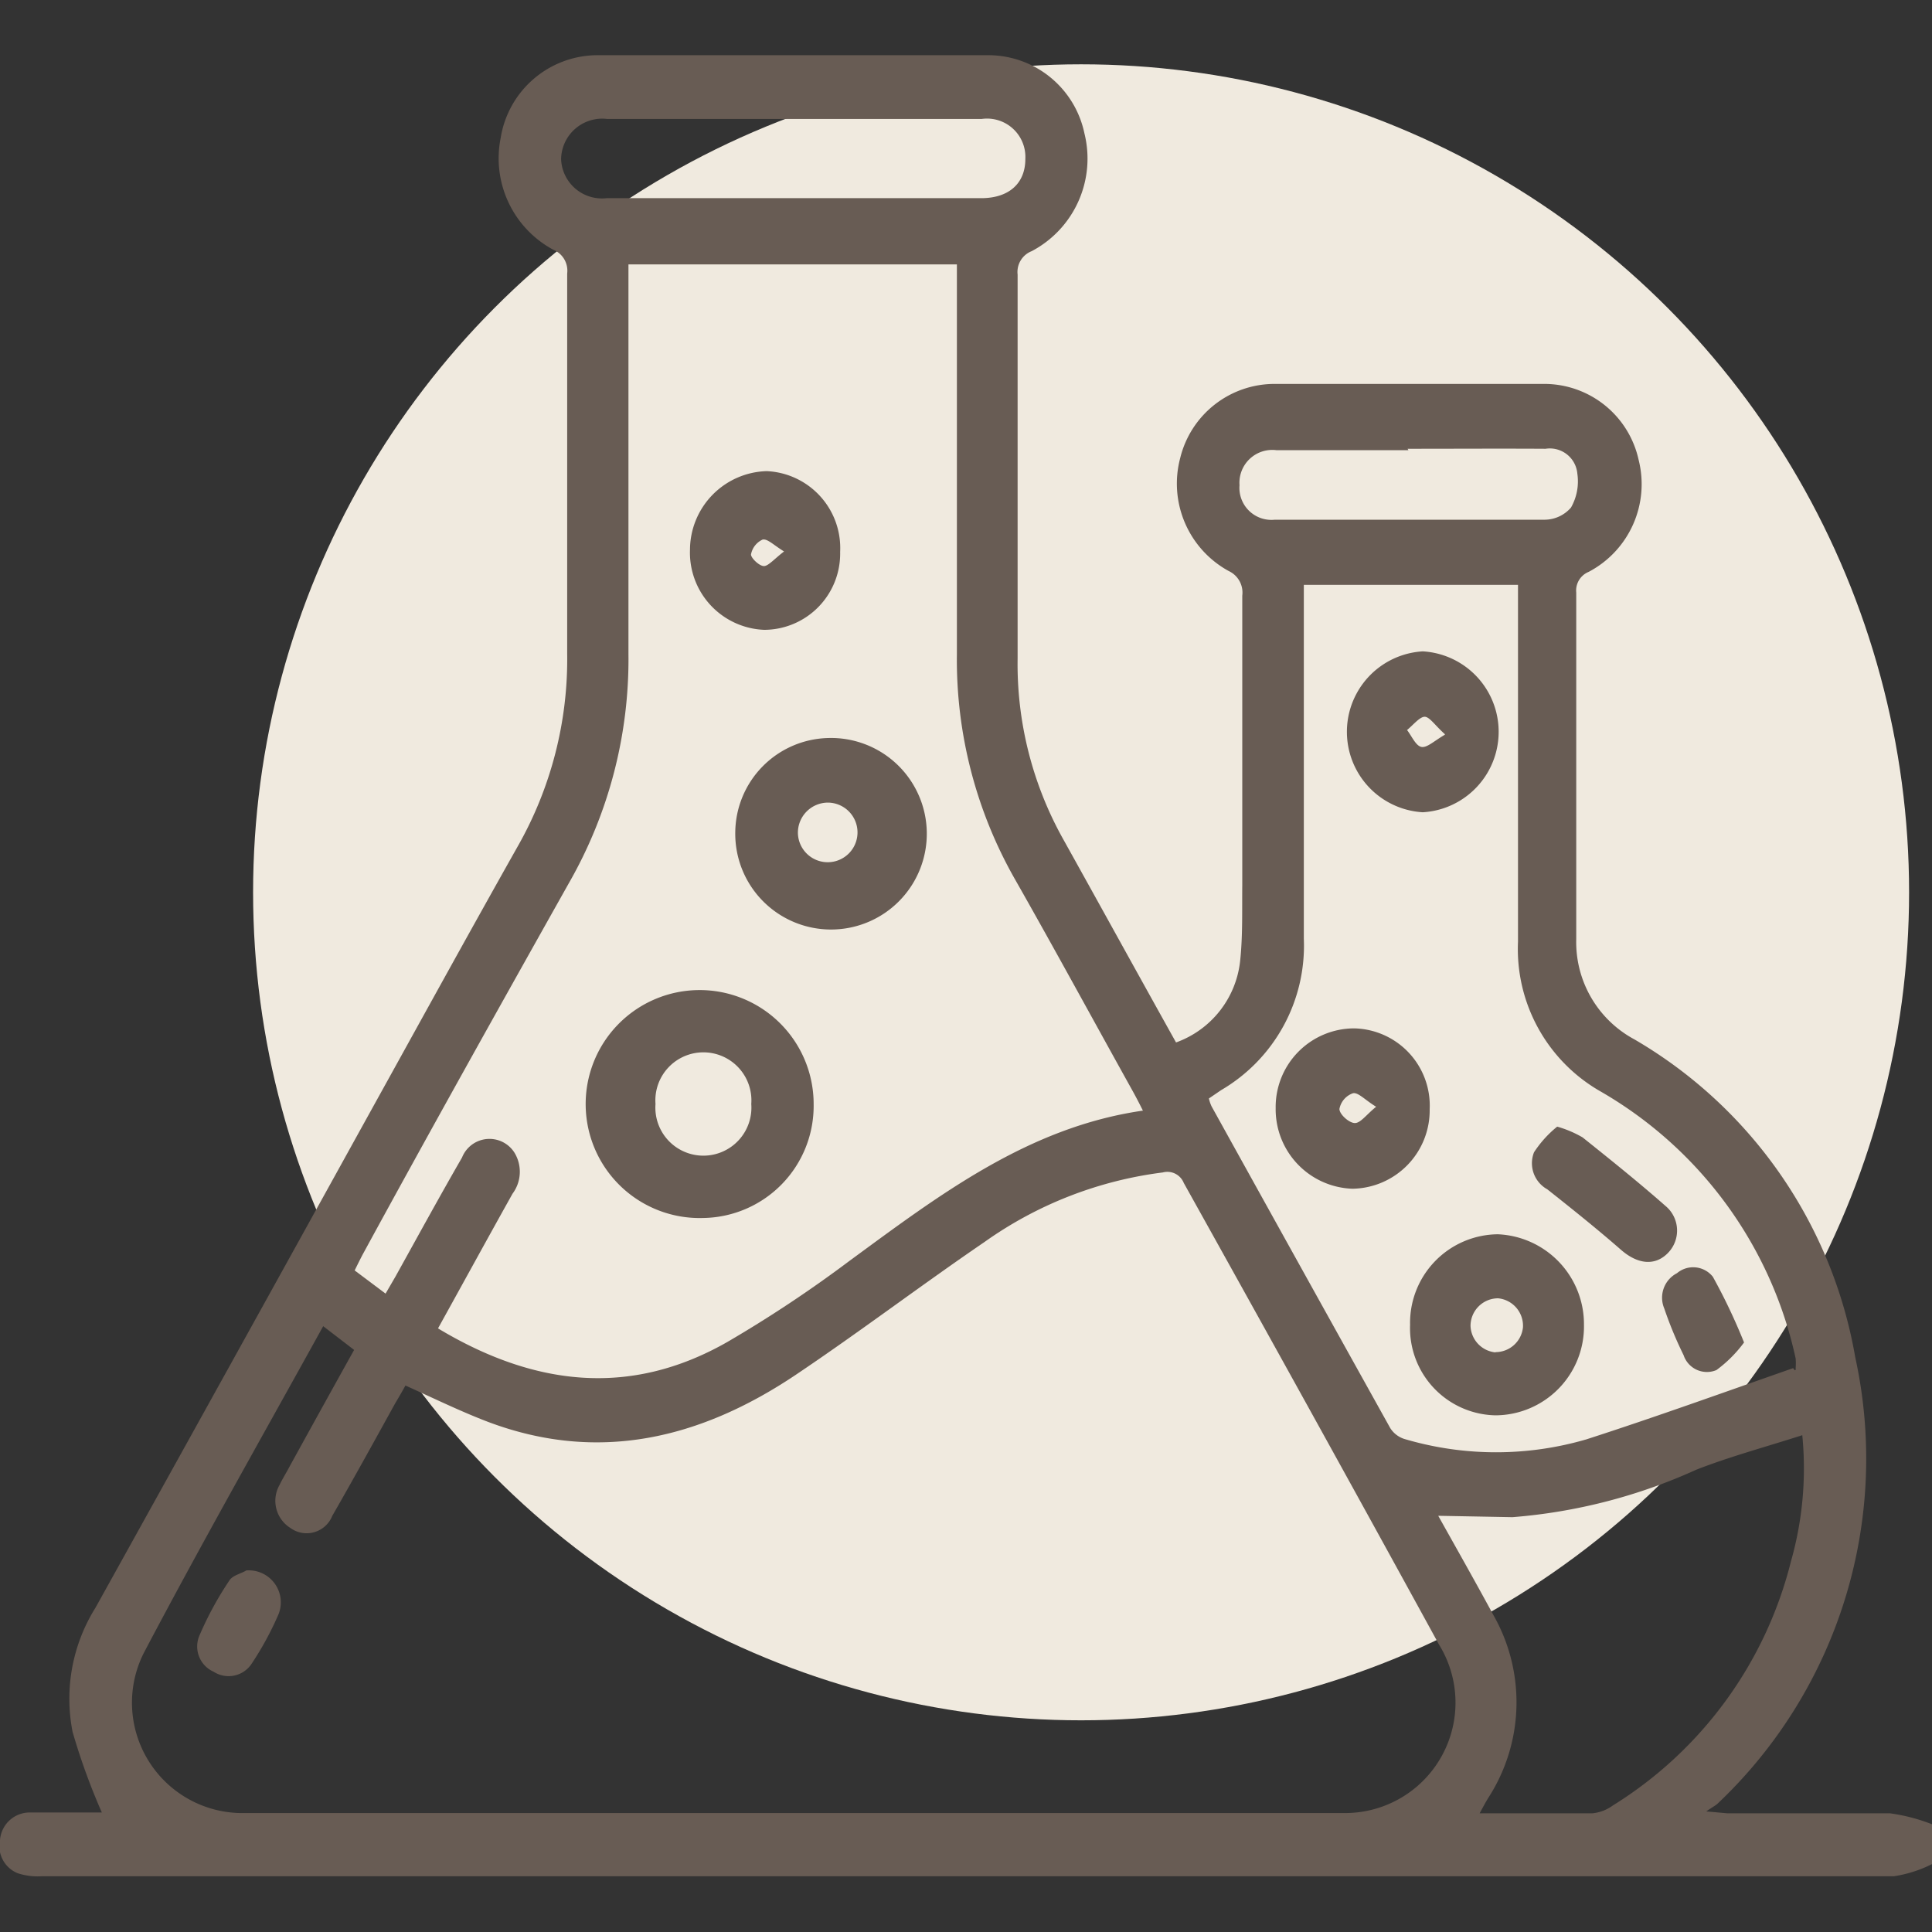 <svg id="fc7c5060-b0de-4726-8817-208178205c85" data-name="Ebene 1" xmlns="http://www.w3.org/2000/svg" viewBox="0 0 70 70"><rect x="0" y="0" width="70" height="70" fill="#333333" stroke="none"/><defs><style>.f733673e-87b9-4ac5-8bfd-c27eac1712b7{fill:#f0eadf;}.bda963e7-0379-4f09-87aa-5529d95dd192{fill:#685c54;}</style></defs><circle class="f733673e-87b9-4ac5-8bfd-c27eac1712b7" cx="39.17" cy="32.33" r="30"/><path class="bda963e7-0379-4f09-87aa-5529d95dd192" d="M70,67.54a4.61,4.61,0,0,1-1.38.44q-33.56,0-67.1,0a2.32,2.32,0,0,1-.88-.11A1.06,1.06,0,0,1,0,66.67a1.08,1.08,0,0,1,1.11-1c.88,0,1.76,0,2.58,0a23.4,23.4,0,0,1-1.06-2.92,6.22,6.22,0,0,1,.83-4.5q4.95-8.91,9.88-17.83c1.8-3.25,3.59-6.51,5.41-9.74a13.72,13.72,0,0,0,1.8-7c0-4.59,0-9.18,0-13.77a.82.82,0,0,0-.5-.86A3.76,3.76,0,0,1,18.14,5a3.56,3.56,0,0,1,3.47-3q7.13,0,14.24,0a3.56,3.56,0,0,1,3.44,2.83A3.79,3.79,0,0,1,37.38,9.1a.81.81,0,0,0-.51.85c0,4.64,0,9.27,0,13.91a13,13,0,0,0,1.61,6.47c1.37,2.46,2.73,4.93,4.13,7.44a3.54,3.54,0,0,0,2.32-2.93c.1-.91.07-1.85.08-2.77,0-3.5,0-7,0-10.49a.86.86,0,0,0-.49-.89,3.61,3.61,0,0,1-1.76-4.09,3.52,3.52,0,0,1,3.4-2.69q4.91,0,9.79,0a3.5,3.5,0,0,1,3.42,2.75,3.59,3.59,0,0,1-1.81,4.06.73.73,0,0,0-.45.75q0,6.29,0,12.56a4,4,0,0,0,2.11,3.63,16.6,16.6,0,0,1,8,11.52,17.2,17.2,0,0,1-5,16.18c-.07.06-.15.1-.4.27l.77.07c2,0,3.92,0,5.89,0a6.65,6.65,0,0,1,1.53.4ZM11.71,48.05c-2.21,4-4.42,7.89-6.5,11.84a4,4,0,0,0,3.48,5.8q20,0,40.06,0a4,4,0,0,0,3.39-6.1C49.08,54,46,48.44,42.89,42.86a.64.64,0,0,0-.76-.38A14.21,14.21,0,0,0,35.67,45c-2.3,1.57-4.54,3.27-6.85,4.82-3.45,2.31-7.14,3.2-11.13,1.7-1-.38-2-.87-3-1.32-.12.22-.25.44-.38.66-.75,1.36-1.5,2.72-2.27,4.06a1,1,0,0,1-1.52.44,1.16,1.16,0,0,1-.39-1.56c.11-.23.25-.45.37-.68q1.15-2.09,2.33-4.21Zm4.16.08c3.46,2.08,6.94,2.51,10.47.5a45.94,45.94,0,0,0,4.43-2.94c3.26-2.39,6.48-4.85,10.64-5.45-.14-.28-.25-.49-.36-.69-1.43-2.57-2.83-5.15-4.28-7.7a16.07,16.07,0,0,1-2.1-8.14c0-4.45,0-8.9,0-13.34V9.58H22.77v.92c0,4.39,0,8.79,0,13.19A16.32,16.32,0,0,1,20.61,32c-2.5,4.45-5,8.92-7.43,13.38-.11.2-.21.41-.33.65l1.12.84.36-.62c.8-1.44,1.59-2.89,2.41-4.31a1.07,1.07,0,0,1,1.91-.16,1.33,1.33,0,0,1-.08,1.47C17.67,44.86,16.79,46.47,15.87,48.13ZM43.8,39.8a1.39,1.39,0,0,0,.1.29q3.23,5.83,6.47,11.65a.94.94,0,0,0,.56.41,11.68,11.68,0,0,0,6.55,0c2.51-.81,5-1.71,7.49-2.58.07.12.1.08.09,0a2.27,2.27,0,0,0,0-.35A14.79,14.79,0,0,0,58,39.55a5.94,5.94,0,0,1-3-5.43c0-4.07,0-8.13,0-12.2v-.73H47.24v.91c0,4,0,7.94,0,11.91a6.06,6.06,0,0,1-3,5.49Zm8.31,15.12c.66,1.18,1.34,2.38,2,3.6a6.38,6.38,0,0,1-.18,6.61c-.1.16-.19.33-.32.57,1.43,0,2.75,0,4.08,0a1.5,1.5,0,0,0,.74-.28,14.56,14.56,0,0,0,6.46-8.85A12.31,12.31,0,0,0,65.3,52c-1.34.43-2.61.77-3.84,1.25a19.86,19.86,0,0,1-6.66,1.72ZM28.73,4.31H22a1.49,1.49,0,0,0-1.67,1.46,1.48,1.48,0,0,0,1.65,1.41H35.55c1,0,1.6-.53,1.6-1.42a1.39,1.39,0,0,0-1.58-1.45Zm22.3,12h0c-1.6,0-3.2,0-4.79,0a1.19,1.19,0,0,0-1.33,1.27,1.16,1.16,0,0,0,1.28,1.25q4.89,0,9.79,0a1.27,1.27,0,0,0,.94-.44,1.92,1.92,0,0,0,.23-1.23A1,1,0,0,0,56,16.26C54.36,16.25,52.69,16.26,51,16.26Z"/><path class="bda963e7-0379-4f09-87aa-5529d95dd192" d="M8.92,56.9a1.16,1.16,0,0,1,1.17,1.59,11.31,11.31,0,0,1-1,1.83,1,1,0,0,1-1.35.25,1,1,0,0,1-.51-1.32,12.1,12.1,0,0,1,1.09-2C8.44,57.07,8.78,57,8.92,56.9Z"/><path class="bda963e7-0379-4f09-87aa-5529d95dd192" d="M25.48,44.13a4.13,4.13,0,1,1,4-4.11A4.06,4.06,0,0,1,25.48,44.13ZM27.22,40a1.74,1.74,0,1,0-3.47,0,1.74,1.74,0,1,0,3.47,0Z"/><path class="bda963e7-0379-4f09-87aa-5529d95dd192" d="M30,26.74a3.47,3.47,0,1,1-3.36,3.42A3.45,3.45,0,0,1,30,26.74Zm0,2.34a1.09,1.09,0,0,0-1.09,1.12,1.08,1.08,0,1,0,1.09-1.12Z"/><path class="bda963e7-0379-4f09-87aa-5529d95dd192" d="M30.44,20a2.76,2.76,0,0,1-2.75,2.82A2.8,2.8,0,0,1,25,19.91a2.86,2.86,0,0,1,2.78-2.84A2.79,2.79,0,0,1,30.44,20Zm-2,0c-.4-.24-.63-.49-.81-.45a.74.74,0,0,0-.42.54c0,.13.3.42.47.42S28.11,20.19,28.49,19.92Z"/><path class="bda963e7-0379-4f09-87aa-5529d95dd192" d="M54.18,51.28A3.16,3.16,0,0,1,51.09,48a3.21,3.21,0,0,1,3.18-3.28A3.26,3.26,0,0,1,57.39,48,3.22,3.22,0,0,1,54.18,51.28Zm0-2.29a1,1,0,0,0,1-.9,1,1,0,0,0-.9-1.05,1,1,0,0,0-1,1A1,1,0,0,0,54.19,49Z"/><path class="bda963e7-0379-4f09-87aa-5529d95dd192" d="M51.55,23.6a2.92,2.92,0,0,1,0,5.83,2.92,2.92,0,0,1,0-5.83Zm.8,3c-.36-.32-.56-.64-.74-.63s-.42.31-.63.48c.17.22.31.56.51.61S51.94,26.86,52.35,26.62Z"/><path class="bda963e7-0379-4f09-87aa-5529d95dd192" d="M51.8,40.19A2.84,2.84,0,0,1,49,43.07a2.88,2.88,0,0,1-2.78-2.92,2.85,2.85,0,0,1,2.85-2.89A2.8,2.8,0,0,1,51.8,40.19Zm-1.94-.09c-.41-.25-.65-.53-.84-.49a.75.75,0,0,0-.49.57c0,.19.34.5.55.51S49.49,40.4,49.86,40.1Z"/><path class="bda963e7-0379-4f09-87aa-5529d95dd192" d="M56.42,40.82a4,4,0,0,1,.92.39c1,.8,2,1.6,3,2.48a1.16,1.16,0,0,1,.1,1.7c-.47.49-1.1.42-1.7-.1-.87-.76-1.77-1.48-2.68-2.2a1.08,1.08,0,0,1-.48-1.34A4,4,0,0,1,56.42,40.82Z"/><path class="bda963e7-0379-4f09-87aa-5529d95dd192" d="M63.19,48.64a4.68,4.68,0,0,1-1,1A.89.89,0,0,1,61,49.1a14,14,0,0,1-.7-1.69,1,1,0,0,1,.46-1.28.91.91,0,0,1,1.3.13A21.12,21.12,0,0,1,63.19,48.64Z"/></svg>